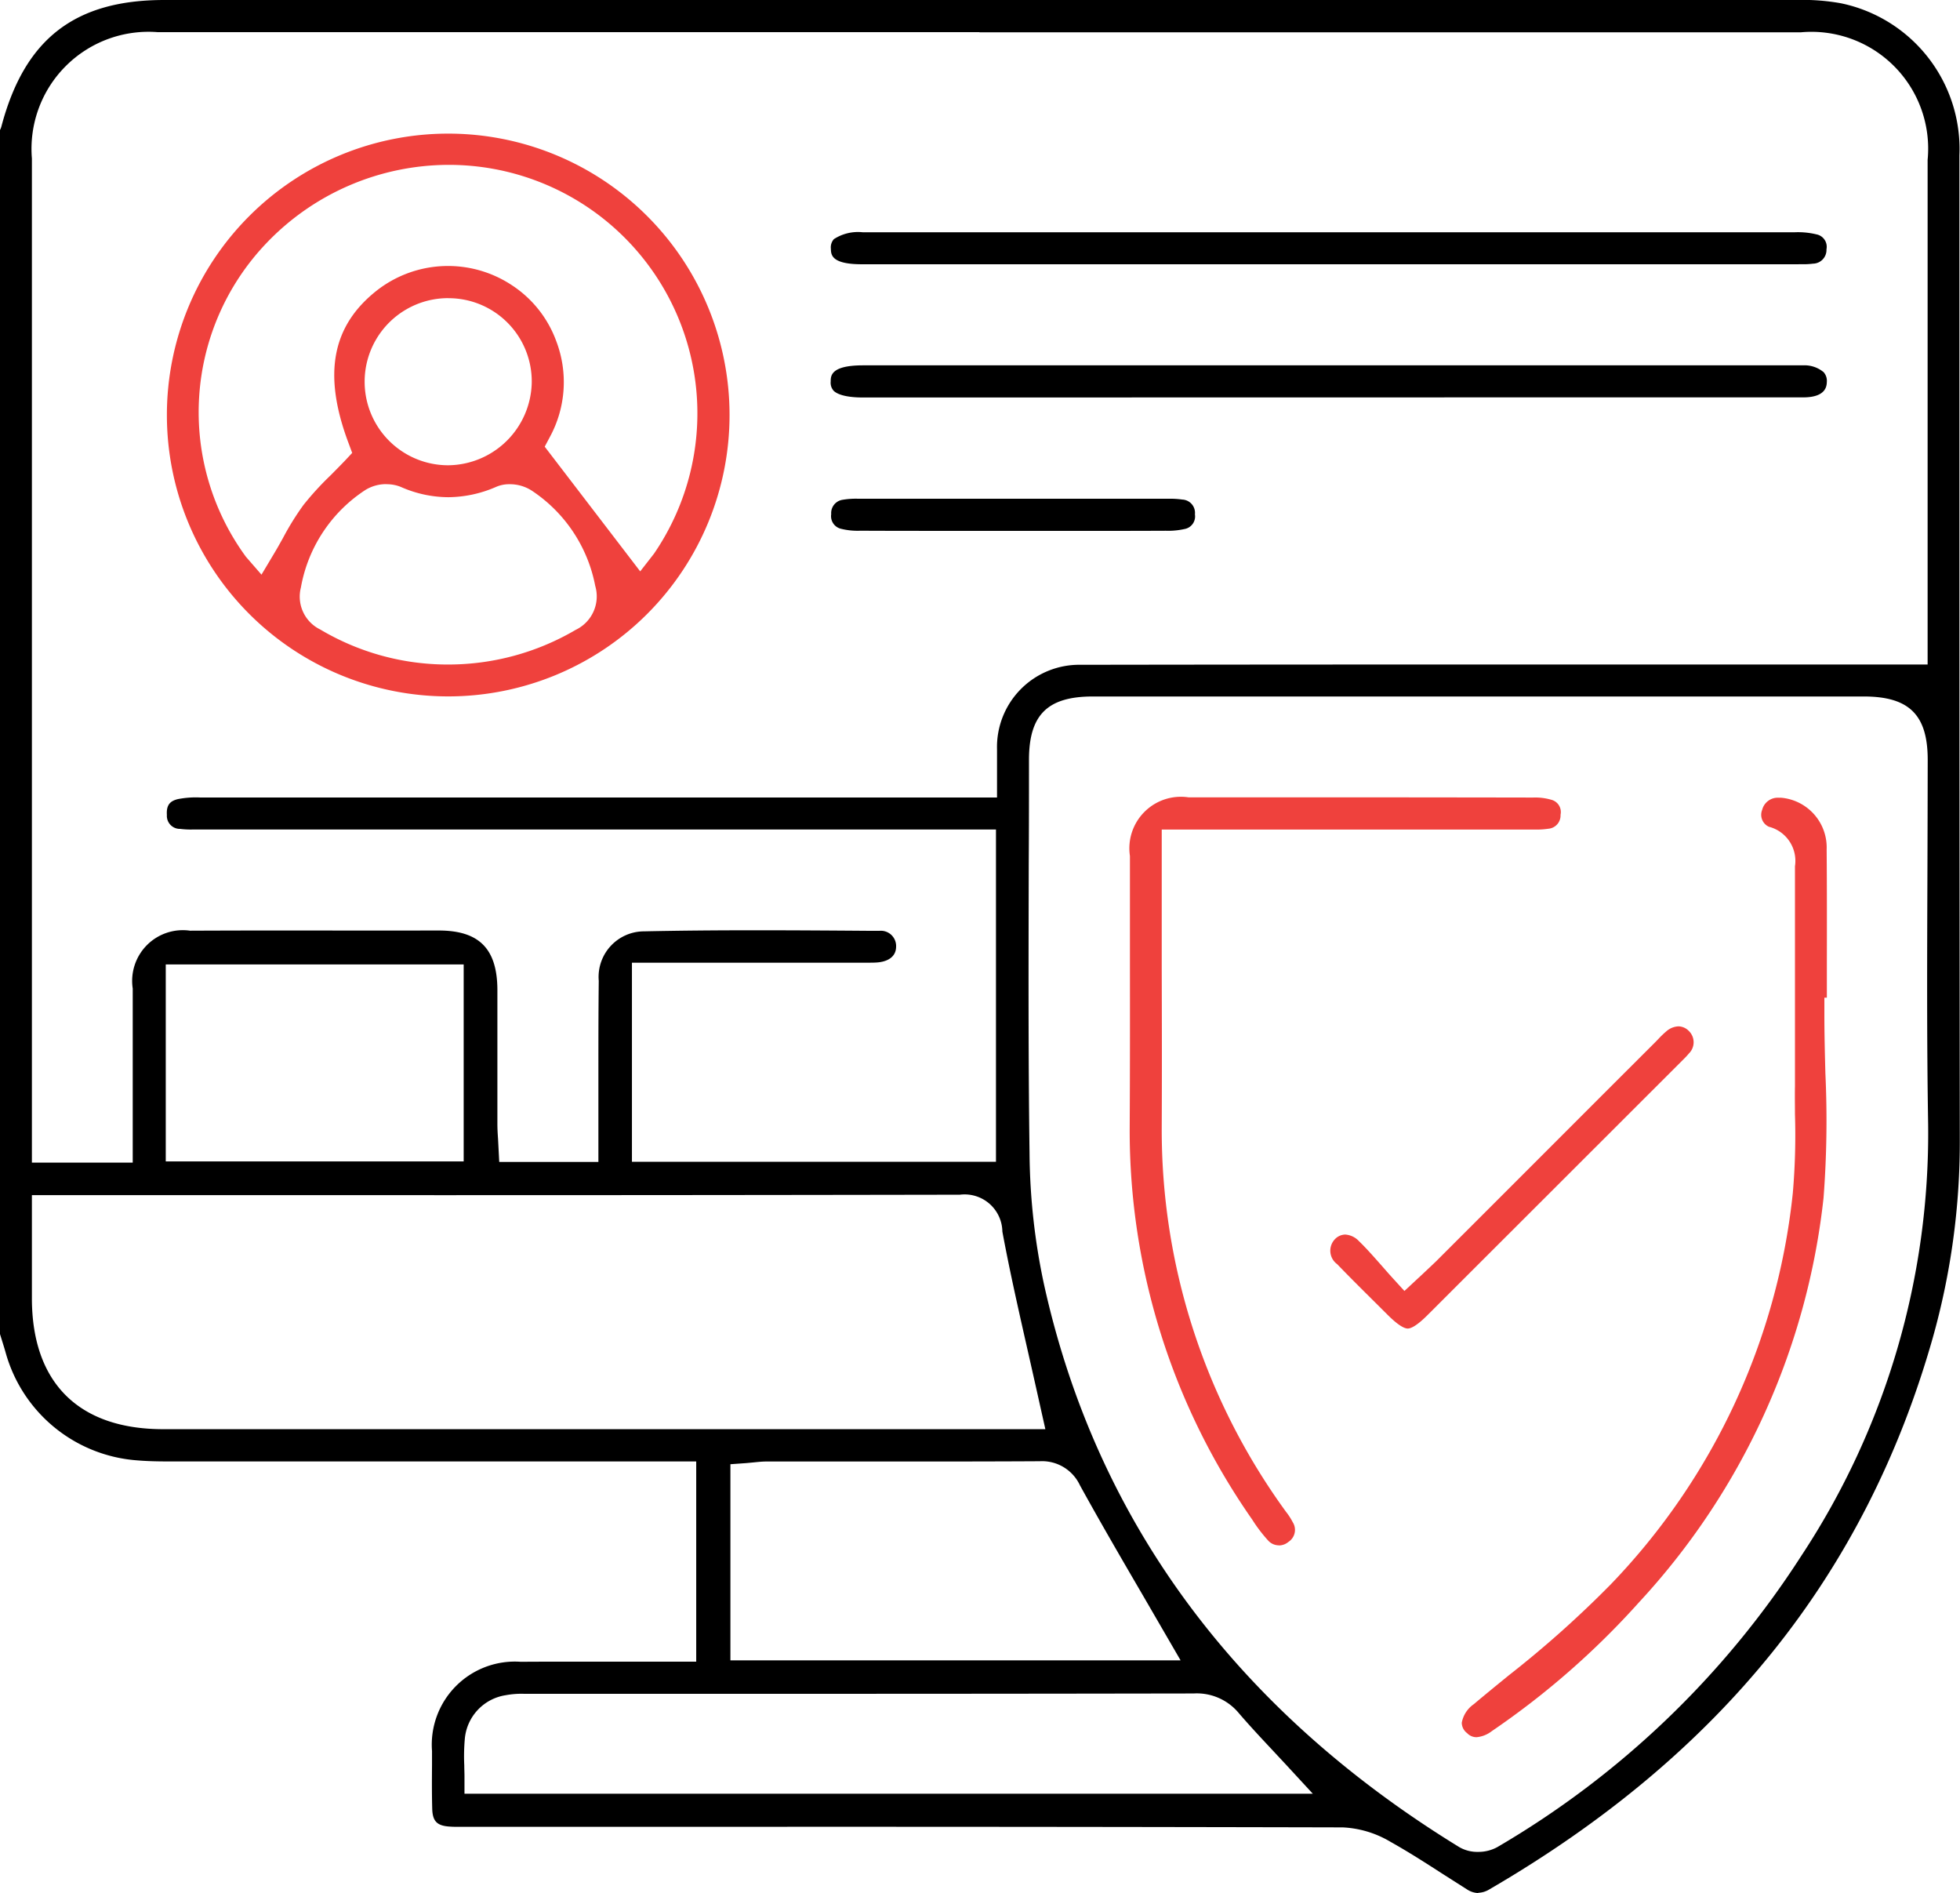 <svg id="Group_13016" data-name="Group 13016" xmlns="http://www.w3.org/2000/svg" width="65.685" height="63.427" viewBox="0 0 65.685 63.427">
  <path id="Path_2238" data-name="Path 2238" d="M444.54,74.014a.725.725,0,0,1-.379-.122c-.266-.169-.531-.338-.8-.509-.57-.368-1.16-.747-1.771-1.089a3.434,3.434,0,0,0-1.594-.48q-10.438-.025-20.88-.019h-8.352l-.411,0c-.091,0-.183,0-.271-.007-.438-.024-.587-.176-.6-.594-.014-.493-.011-.985-.007-1.478l0-.461a2.784,2.784,0,0,1,2.975-2.989c.617-.005,1.235-.005,1.852-.005l4.027,0V59.553h-17.7c-.411,0-.747-.011-1.059-.038a4.95,4.95,0,0,1-4.376-3.581c-.043-.156-.091-.307-.139-.461l-.062-.2V14.951a.651.651,0,0,0,.048-.116c.776-2.946,2.46-4.248,5.464-4.248q27.341,0,54.683,0a7.289,7.289,0,0,1,1.5.109,4.985,4.985,0,0,1,3.974,5.1q0,5.707,0,11.409,0,10.772.013,21.547a24.206,24.206,0,0,1-.906,6.661c-2.252,7.927-7.11,13.971-14.854,18.475a.763.763,0,0,1-.382.118M431.617,33.923c-1.516,0-2.136.616-2.136,2.124,0,1.161,0,2.322-.008,3.482-.007,3.182-.017,6.471.027,9.707a21.683,21.683,0,0,0,.484,4.383c1.751,7.922,6.434,14.265,13.919,18.857a1.21,1.21,0,0,0,.627.159,1.325,1.325,0,0,0,.644-.159,30.238,30.238,0,0,0,10.185-9.753,25.7,25.7,0,0,0,4.255-14.486c-.046-2.759-.034-5.57-.024-8.285q.007-1.953.01-3.907c0-1.506-.62-2.122-2.144-2.122ZM412.54,67.338a2.879,2.879,0,0,0-.6.048,1.623,1.623,0,0,0-1.367,1.476,6.628,6.628,0,0,0-.017.874c0,.123.007.246.007.373v.577h28.43l-.894-.969-.466-.5c-.382-.408-.76-.812-1.118-1.229A1.827,1.827,0,0,0,435,67.327q-8.113.014-16.219.011Zm8.15-7.783c-.157,0-.306.017-.459.032l-.223.021-.533.038v6.572h15.087l-1.273-2.194c-.7-1.2-1.422-2.441-2.1-3.671a1.4,1.4,0,0,0-1.346-.807c-1.536.009-3.059.009-4.58.009Zm-24.624-5.473c0,2.83,1.562,4.39,4.4,4.39h29.564l-.157-.7q-.2-.9-.4-1.781c-.322-1.425-.63-2.77-.884-4.14a1.265,1.265,0,0,0-1.422-1.235q-9.936.018-19.85.015H396.066Zm31.758-42.417q-13.768,0-27.536,0a3.921,3.921,0,0,0-4.222,4.231V49.541h3.379V47.179c0-1.17,0-2.321,0-3.472a1.7,1.7,0,0,1,1.924-1.937q2.087-.009,4.174-.006t4.174,0c1.341.005,1.941.615,1.949,1.978,0,.9,0,1.8,0,2.7v1.8c0,.166.01.334.022.507l.04.769h3.323s0-2.336,0-2.848c0-1.074,0-2.148.012-3.22a1.527,1.527,0,0,1,1.521-1.658c1.125-.024,2.35-.036,3.749-.036,1.3,0,2.595.009,3.893.019l.236,0a.511.511,0,0,1,.566.524c0,.432-.425.516-.607.533-.087.008-.176.01-.267.01l-.271,0h-7.708v6.67h12.2V38.38H401.461a2.817,2.817,0,0,1-.426-.021.436.436,0,0,1-.445-.466c-.024-.354.125-.467.356-.529a3.143,3.143,0,0,1,.755-.057c8.417,0,26.709,0,26.709,0s0-1.375,0-1.61a2.756,2.756,0,0,1,2.8-2.836q6.481-.01,12.963-.009l15.424,0V26.47q0-5.262,0-10.527a3.913,3.913,0,0,0-4.244-4.274q-13.768,0-27.534,0M400.552,49.5h9.984V42.9h-9.984Z" transform="translate(-394.997 -10.587)"/>
  <path id="Path_2239" data-name="Path 2239" d="M411.757,35.324a9.428,9.428,0,1,1,.046,0Zm-2.047-7.112a1.327,1.327,0,0,0-.7.192,4.924,4.924,0,0,0-2.167,3.271,1.226,1.226,0,0,0,.649,1.408,8.354,8.354,0,0,0,4.212,1.173h.106a8.434,8.434,0,0,0,4.241-1.161,1.244,1.244,0,0,0,.656-1.473,4.939,4.939,0,0,0-2.139-3.2,1.353,1.353,0,0,0-.733-.207,1.1,1.1,0,0,0-.445.087,4.065,4.065,0,0,1-1.609.348,3.968,3.968,0,0,1-1.593-.346,1.24,1.24,0,0,0-.474-.089m2.083-10.7a8.456,8.456,0,0,0-6.125,2.639A8.2,8.2,0,0,0,405,30.645l.522.6.406-.68c.109-.18.214-.368.317-.553a9.165,9.165,0,0,1,.683-1.1,9.993,9.993,0,0,1,.915-1c.157-.159.317-.32.474-.484l.245-.262-.125-.336c-.863-2.3-.557-3.921.956-5.11a3.876,3.876,0,0,1,4.51-.18,3.789,3.789,0,0,1,1.495,1.874,3.85,3.85,0,0,1-.211,3.217l-.173.326,3.2,4.178.461-.591a8.326,8.326,0,0,0-6.877-13.029m-.019,4.465a2.8,2.8,0,1,0,0,5.6,2.828,2.828,0,0,0,2.8-2.768,2.788,2.788,0,0,0-2.787-2.83Z" transform="translate(-396.759 -11.991)" fill="#ef413d"/>
  <path id="Path_2240" data-name="Path 2240" d="M463.9,21.895q-7.792,0-15.59,0-7.824,0-15.652,0c-1.026,0-1.03-.325-1.035-.519a.414.414,0,0,1,.1-.322,1.478,1.478,0,0,1,.964-.231q15.621,0,31.24,0a2.606,2.606,0,0,1,.731.072.424.424,0,0,1,.33.5.459.459,0,0,1-.45.48,2.541,2.541,0,0,1-.36.019Z" transform="translate(-403.778 -13.041)"/>
  <path id="Path_2241" data-name="Path 2241" d="M432.7,27.765c-.661,0-.9-.142-.983-.224a.4.4,0,0,1-.1-.309c0-.191,0-.544,1.083-.544H464.2a1,1,0,0,1,.692.228.437.437,0,0,1,.108.329c-.005.127-.019.516-.791.516q-3.784,0-7.564,0Z" transform="translate(-403.778 -14.447)"/>
  <path id="Path_2242" data-name="Path 2242" d="M435.662,33.642c-1.016,0-2.035,0-3.052-.005a2.294,2.294,0,0,1-.653-.067.433.433,0,0,1-.32-.487.45.45,0,0,1,.392-.484,2.6,2.6,0,0,1,.525-.033l5.183,0,5.193,0a2.806,2.806,0,0,1,.473.027.445.445,0,0,1,.423.495.429.429,0,0,1-.353.493,2.472,2.472,0,0,1-.623.057c-1.033.005-2.062.005-3.092.005Z" transform="translate(-403.781 -15.855)"/>
  <path id="Path_2243" data-name="Path 2243" d="M449.792,70.789a.486.486,0,0,1-.347-.149,5.047,5.047,0,0,1-.545-.714,22.742,22.742,0,0,1-4.106-13.1c.011-1.877.01-3.751.008-5.625q0-1.755,0-3.51a1.727,1.727,0,0,1,1.963-1.964l4.087,0q3.727,0,7.454.007a1.942,1.942,0,0,1,.627.077.424.424,0,0,1,.3.5.445.445,0,0,1-.409.468,2.585,2.585,0,0,1-.442.027H445.868l0,4.657c.005,1.776.008,3.553,0,5.329a21.729,21.729,0,0,0,4.055,12.721l.111.154a2.1,2.1,0,0,1,.224.346.48.48,0,0,1-.147.663.5.5,0,0,1-.317.116" transform="translate(-406.935 -19.012)" fill="#ef413d"/>
  <path id="Path_2244" data-name="Path 2244" d="M459.919,77.22a.426.426,0,0,1-.307-.135.442.442,0,0,1-.18-.349.969.969,0,0,1,.4-.62c.388-.327.78-.646,1.175-.968a35.385,35.385,0,0,0,3.428-3.059,22.221,22.221,0,0,0,6.091-13.1,22.529,22.529,0,0,0,.072-2.645c0-.31-.007-.62,0-.931q0-1.845,0-3.688c0-1.228,0-2.456,0-3.683a1.181,1.181,0,0,0-.875-1.327.44.44,0,0,1-.224-.565.538.538,0,0,1,.565-.406.694.694,0,0,1,.079,0,1.673,1.673,0,0,1,1.517,1.734c.011,1.3.009,2.608.007,3.91l0,1.054h-.083v.577c0,.654.017,1.309.034,1.963a34,34,0,0,1-.062,4.169A23.715,23.715,0,0,1,465.373,72.7a27.133,27.133,0,0,1-4.94,4.321.97.97,0,0,1-.514.2" transform="translate(-410.444 -19.015)" fill="#ef413d"/>
  <path id="Path_2245" data-name="Path 2245" d="M456.23,65.944c-.1,0-.293-.079-.675-.459l-.408-.406c-.43-.427-.863-.855-1.283-1.292a.558.558,0,0,1-.087-.824.494.494,0,0,1,.356-.168.69.69,0,0,1,.461.22c.258.25.5.527.757.817.122.139.245.281.373.421l.394.432.608-.565c.182-.17.319-.3.452-.427q2.75-2.747,5.5-5.5l1.834-1.831.113-.116a3.091,3.091,0,0,1,.269-.259.66.66,0,0,1,.408-.168.5.5,0,0,1,.351.158.526.526,0,0,1,0,.75,2.8,2.8,0,0,1-.195.209L456.886,65.5c-.368.367-.56.444-.656.444" transform="translate(-409.052 -21.431)" fill="#ef413d"/>
</svg>
